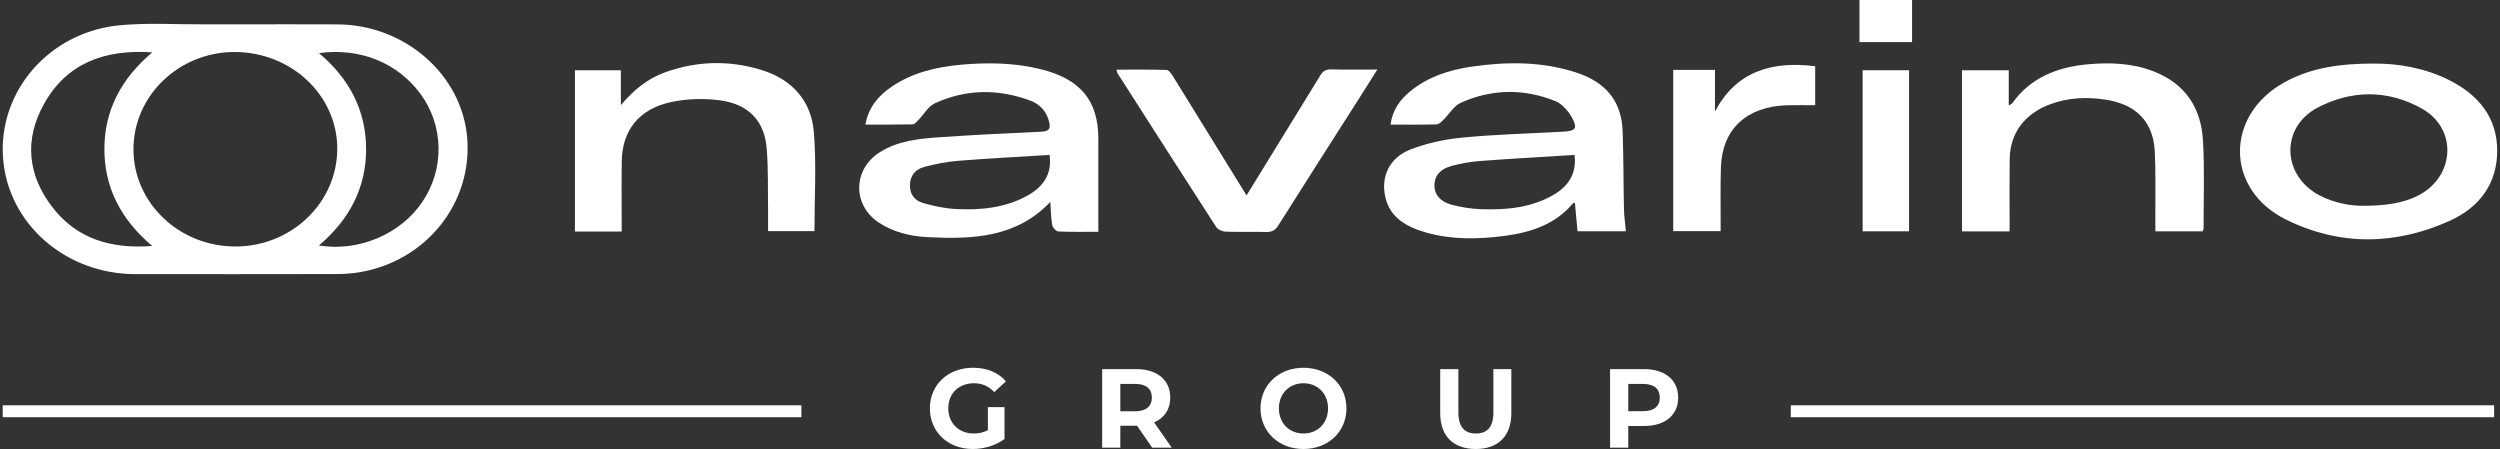 <svg width="395" height="71" viewBox="0 0 395 71" fill="none" xmlns="http://www.w3.org/2000/svg">
<rect x="0" y="0" width="395" height="71" fill="#333333" stroke="none"/>
<path d="M156.086 67.962V64.328H158.71V69.363C157.345 70.391 155.466 70.94 153.693 70.94C149.794 70.94 146.922 68.263 146.922 64.523C146.922 60.783 149.794 58.106 153.747 58.106C155.927 58.106 157.735 58.851 158.94 60.251L157.097 61.953C156.193 60.996 155.147 60.553 153.888 60.553C151.478 60.553 149.829 62.166 149.829 64.523C149.829 66.845 151.478 68.494 153.853 68.494C154.633 68.494 155.36 68.352 156.086 67.962ZM185.131 70.728H182.047L179.654 67.271H179.512H177.012V70.728H174.141V58.319H179.512C182.827 58.319 184.901 60.038 184.901 62.822C184.901 64.683 183.961 66.048 182.348 66.739L185.131 70.728ZM181.993 62.822C181.993 61.457 181.107 60.659 179.352 60.659H177.012V64.984H179.352C181.107 64.984 181.993 64.169 181.993 62.822ZM205.948 70.94C202.031 70.94 199.159 68.21 199.159 64.523C199.159 60.836 202.031 58.106 205.948 58.106C209.848 58.106 212.738 60.818 212.738 64.523C212.738 68.228 209.848 70.94 205.948 70.94ZM205.948 68.494C208.164 68.494 209.83 66.881 209.83 64.523C209.83 62.166 208.164 60.553 205.948 60.553C203.732 60.553 202.066 62.166 202.066 64.523C202.066 66.881 203.732 68.494 205.948 68.494ZM233.172 70.94C229.644 70.94 227.553 68.919 227.553 65.268V58.319H230.424V65.161C230.424 67.519 231.452 68.494 233.19 68.494C234.944 68.494 235.955 67.519 235.955 65.161V58.319H238.791V65.268C238.791 68.919 236.699 70.94 233.172 70.94ZM259.763 58.319C263.078 58.319 265.152 60.038 265.152 62.822C265.152 65.587 263.078 67.306 259.763 67.306H257.264V70.728H254.392V58.319H259.763ZM259.604 64.966C261.359 64.966 262.245 64.169 262.245 62.822C262.245 61.457 261.359 60.659 259.604 60.659H257.264V64.966H259.604Z" fill="white"/>
<path d="M219.706 19.683C220.018 17.354 221.214 15.729 222.874 14.381C225.583 12.173 228.851 11.077 232.331 10.56C237.955 9.723 243.567 9.673 249.037 11.457C253.772 13.004 256.204 16.016 256.375 20.712C256.528 24.825 256.492 28.943 256.587 33.055C256.61 34.184 256.781 35.313 256.893 36.535H249.249C249.108 35.01 248.973 33.562 248.837 32.064C248.743 32.087 248.572 32.07 248.513 32.142C245.752 35.45 241.871 36.733 237.649 37.278C233.544 37.812 229.422 37.889 225.4 36.761C222.268 35.88 219.606 34.415 218.87 31.101C218.163 27.908 219.524 24.907 222.845 23.619C225.418 22.617 228.268 22.011 231.048 21.741C236.312 21.235 241.618 21.086 246.906 20.811C248.908 20.706 249.302 20.343 248.413 18.669C247.842 17.596 246.841 16.407 245.716 15.961C240.752 13.973 235.67 14.039 230.794 16.247C229.67 16.753 228.963 18.053 228.033 18.961C227.738 19.247 227.344 19.644 226.984 19.655C224.635 19.715 222.285 19.688 219.718 19.688L219.706 19.683ZM248.784 24.478C243.767 24.792 238.88 25.061 233.998 25.425C232.449 25.54 230.883 25.805 229.387 26.201C227.497 26.702 226.619 27.842 226.637 29.35C226.655 30.749 227.562 31.877 229.387 32.356C230.836 32.736 232.361 32.984 233.862 33.044C237.973 33.204 242.012 32.846 245.598 30.699C247.925 29.306 249.108 27.324 248.784 24.472V24.478Z" fill="white"/>
<path d="M173.542 36.623C171.616 36.623 169.414 36.667 167.217 36.573C166.864 36.557 166.316 35.951 166.251 35.56C166.051 34.415 166.045 33.237 165.951 31.904C160.575 37.564 153.656 37.823 146.589 37.471C143.828 37.333 141.166 36.694 138.846 35.164C134.677 32.405 134.741 26.784 138.964 24.081C141.843 22.237 145.176 21.906 148.497 21.681C153.826 21.317 159.167 21.042 164.508 20.811C165.763 20.756 166.016 20.315 165.769 19.28C165.386 17.672 164.379 16.494 162.807 15.905C157.742 14.017 152.643 14.055 147.732 16.307C146.648 16.803 145.977 18.069 145.099 18.966C144.835 19.236 144.517 19.643 144.21 19.649C141.767 19.704 139.317 19.682 136.738 19.682C137.203 17.001 138.752 15.134 140.919 13.67C144.157 11.484 147.908 10.581 151.795 10.229C156.058 9.844 160.322 9.904 164.503 10.95C170.697 12.497 173.518 15.9 173.536 21.857C173.542 24.29 173.536 26.718 173.536 29.152C173.536 31.569 173.536 33.991 173.536 36.623H173.542ZM165.828 24.477C160.91 24.786 156.117 25.028 151.341 25.413C149.551 25.556 147.761 25.914 146.036 26.371C144.605 26.751 143.798 27.764 143.769 29.245C143.739 30.682 144.499 31.695 145.853 32.081C147.52 32.559 149.263 32.928 150.994 33.022C154.898 33.231 158.743 32.857 162.218 30.968C164.785 29.576 166.263 27.572 165.828 24.466V24.477Z" fill="white"/>
<path d="M375.106 10.048C378.745 10.015 383.02 10.681 386.959 12.652C391.729 15.042 394.579 18.686 394.556 23.878C394.532 28.949 391.847 32.715 387.083 34.873C378.492 38.765 369.659 38.881 361.197 34.697C351.557 29.934 351.522 18.235 360.902 13.027C365.03 10.736 369.594 10.037 375.106 10.043V10.048ZM373.08 32.511C377.155 32.555 379.893 31.993 382.013 30.925C387.89 27.958 388.361 20.349 382.637 17.145C377.331 14.177 371.608 14.177 366.231 16.98C360.243 20.096 360.525 27.793 366.538 30.898C368.922 32.131 371.514 32.511 373.086 32.511H373.08Z" fill="white"/>
<path d="M348.018 36.552H340.546C340.546 35.478 340.546 34.487 340.546 33.491C340.528 30.281 340.622 27.066 340.451 23.867C340.204 19.259 337.531 16.479 332.673 15.741C329.746 15.295 326.807 15.416 323.987 16.451C319.9 17.948 317.592 21.004 317.533 25.117C317.486 28.415 317.515 31.718 317.515 35.021C317.515 35.511 317.515 36.007 317.515 36.557H309.995V11.1H317.38V16.671C317.715 16.445 317.892 16.385 317.974 16.264C320.819 12.278 325.041 10.588 329.923 10.153C333.456 9.839 336.983 9.977 340.328 11.298C345.486 13.335 347.789 17.271 348.071 22.221C348.336 26.84 348.16 31.476 348.166 36.106C348.166 36.233 348.083 36.359 348.024 36.541L348.018 36.552Z" fill="white"/>
<path d="M98.226 36.579H90.836V11.1H98.097V16.611C100.04 14.32 102.201 12.46 105.063 11.43C110.098 9.619 115.227 9.487 120.32 11.056C125.29 12.586 128.188 16.082 128.582 20.806C129.018 25.981 128.682 31.217 128.682 36.524H121.357C121.357 35.44 121.369 34.361 121.357 33.276C121.304 30.022 121.404 26.763 121.145 23.52C120.797 19.094 118.301 16.434 113.631 15.834C111.122 15.51 108.408 15.609 105.94 16.148C100.929 17.249 98.32 20.619 98.238 25.442C98.185 28.602 98.226 31.767 98.226 34.933C98.226 35.429 98.226 35.924 98.226 36.574V36.579Z" fill="white"/>
<path d="M196.955 30.875C200.842 24.561 204.728 18.251 208.597 11.936C208.998 11.276 209.433 10.94 210.311 10.967C212.643 11.033 214.975 10.989 217.619 10.989C216.582 12.624 215.705 14.028 214.816 15.427C210.529 22.155 206.224 28.871 201.967 35.621C201.472 36.403 200.93 36.684 199.982 36.656C197.874 36.59 195.76 36.684 193.658 36.601C193.134 36.579 192.409 36.26 192.156 35.863C186.933 27.792 181.763 19.688 176.581 11.595C176.51 11.485 176.498 11.342 176.398 11.006C179.095 11.006 181.71 10.967 184.324 11.055C184.684 11.066 185.096 11.672 185.343 12.074C189.224 18.334 193.081 24.599 196.961 30.886L196.955 30.875Z" fill="white"/>
<path d="M264.37 11.038H270.965V17.617C274.274 11.369 279.774 9.585 286.799 10.466V16.626C285.304 16.626 283.843 16.593 282.383 16.632C275.982 16.808 272.113 20.381 271.907 26.399C271.807 29.284 271.872 32.174 271.86 35.065C271.86 35.516 271.86 35.962 271.86 36.523H264.37V11.038Z" fill="white"/>
<path d="M301.63 36.545H294.299V11.099H301.63V36.545Z" fill="white"/>
<path d="M293.798 6.651V0H302.107V6.651H293.798Z" fill="white"/>
<rect x="0.43" y="64.037" width="126.191" height="1.883" fill="white"/>
<rect x="282.945" y="64.037" width="111.123" height="1.883" fill="white"/>
<path d="M37.17 3.848C42.566 3.848 47.957 3.819 53.352 3.852C63.967 3.92 72.961 11.786 73.811 21.704C74.697 32.013 67.408 41.201 56.875 43.004C55.6 43.22 54.279 43.302 52.978 43.302C42.434 43.326 31.896 43.321 21.353 43.312C10.314 43.302 1.218 35.292 0.479 24.94C-0.275 14.478 7.692 5.151 18.726 4.016C23.145 3.564 27.65 3.872 32.114 3.843C33.8 3.833 35.485 3.843 37.17 3.843V3.848ZM21.085 23.637C21.12 32.128 28.373 38.984 37.277 38.946C46.135 38.903 53.302 31.965 53.287 23.445C53.271 15.017 45.973 8.189 37.008 8.218C28.212 8.242 21.054 15.175 21.085 23.637ZM24.056 8.276C16.438 7.747 10.516 10.059 6.973 16.382C3.794 22.055 4.341 27.71 8.37 32.859C12.192 37.739 17.567 39.364 24.051 38.864C19.106 34.686 16.494 29.647 16.494 23.56C16.494 17.469 19.121 12.444 24.056 8.276ZM50.386 38.787C56.703 39.811 63.293 36.994 66.74 31.888C70.258 26.681 70.137 19.834 66.416 14.805C62.762 9.867 56.794 7.502 50.407 8.396C55.23 12.454 57.847 17.488 57.842 23.584C57.842 29.671 55.215 34.705 50.381 38.792L50.386 38.787Z" fill="white"/>
</svg>
